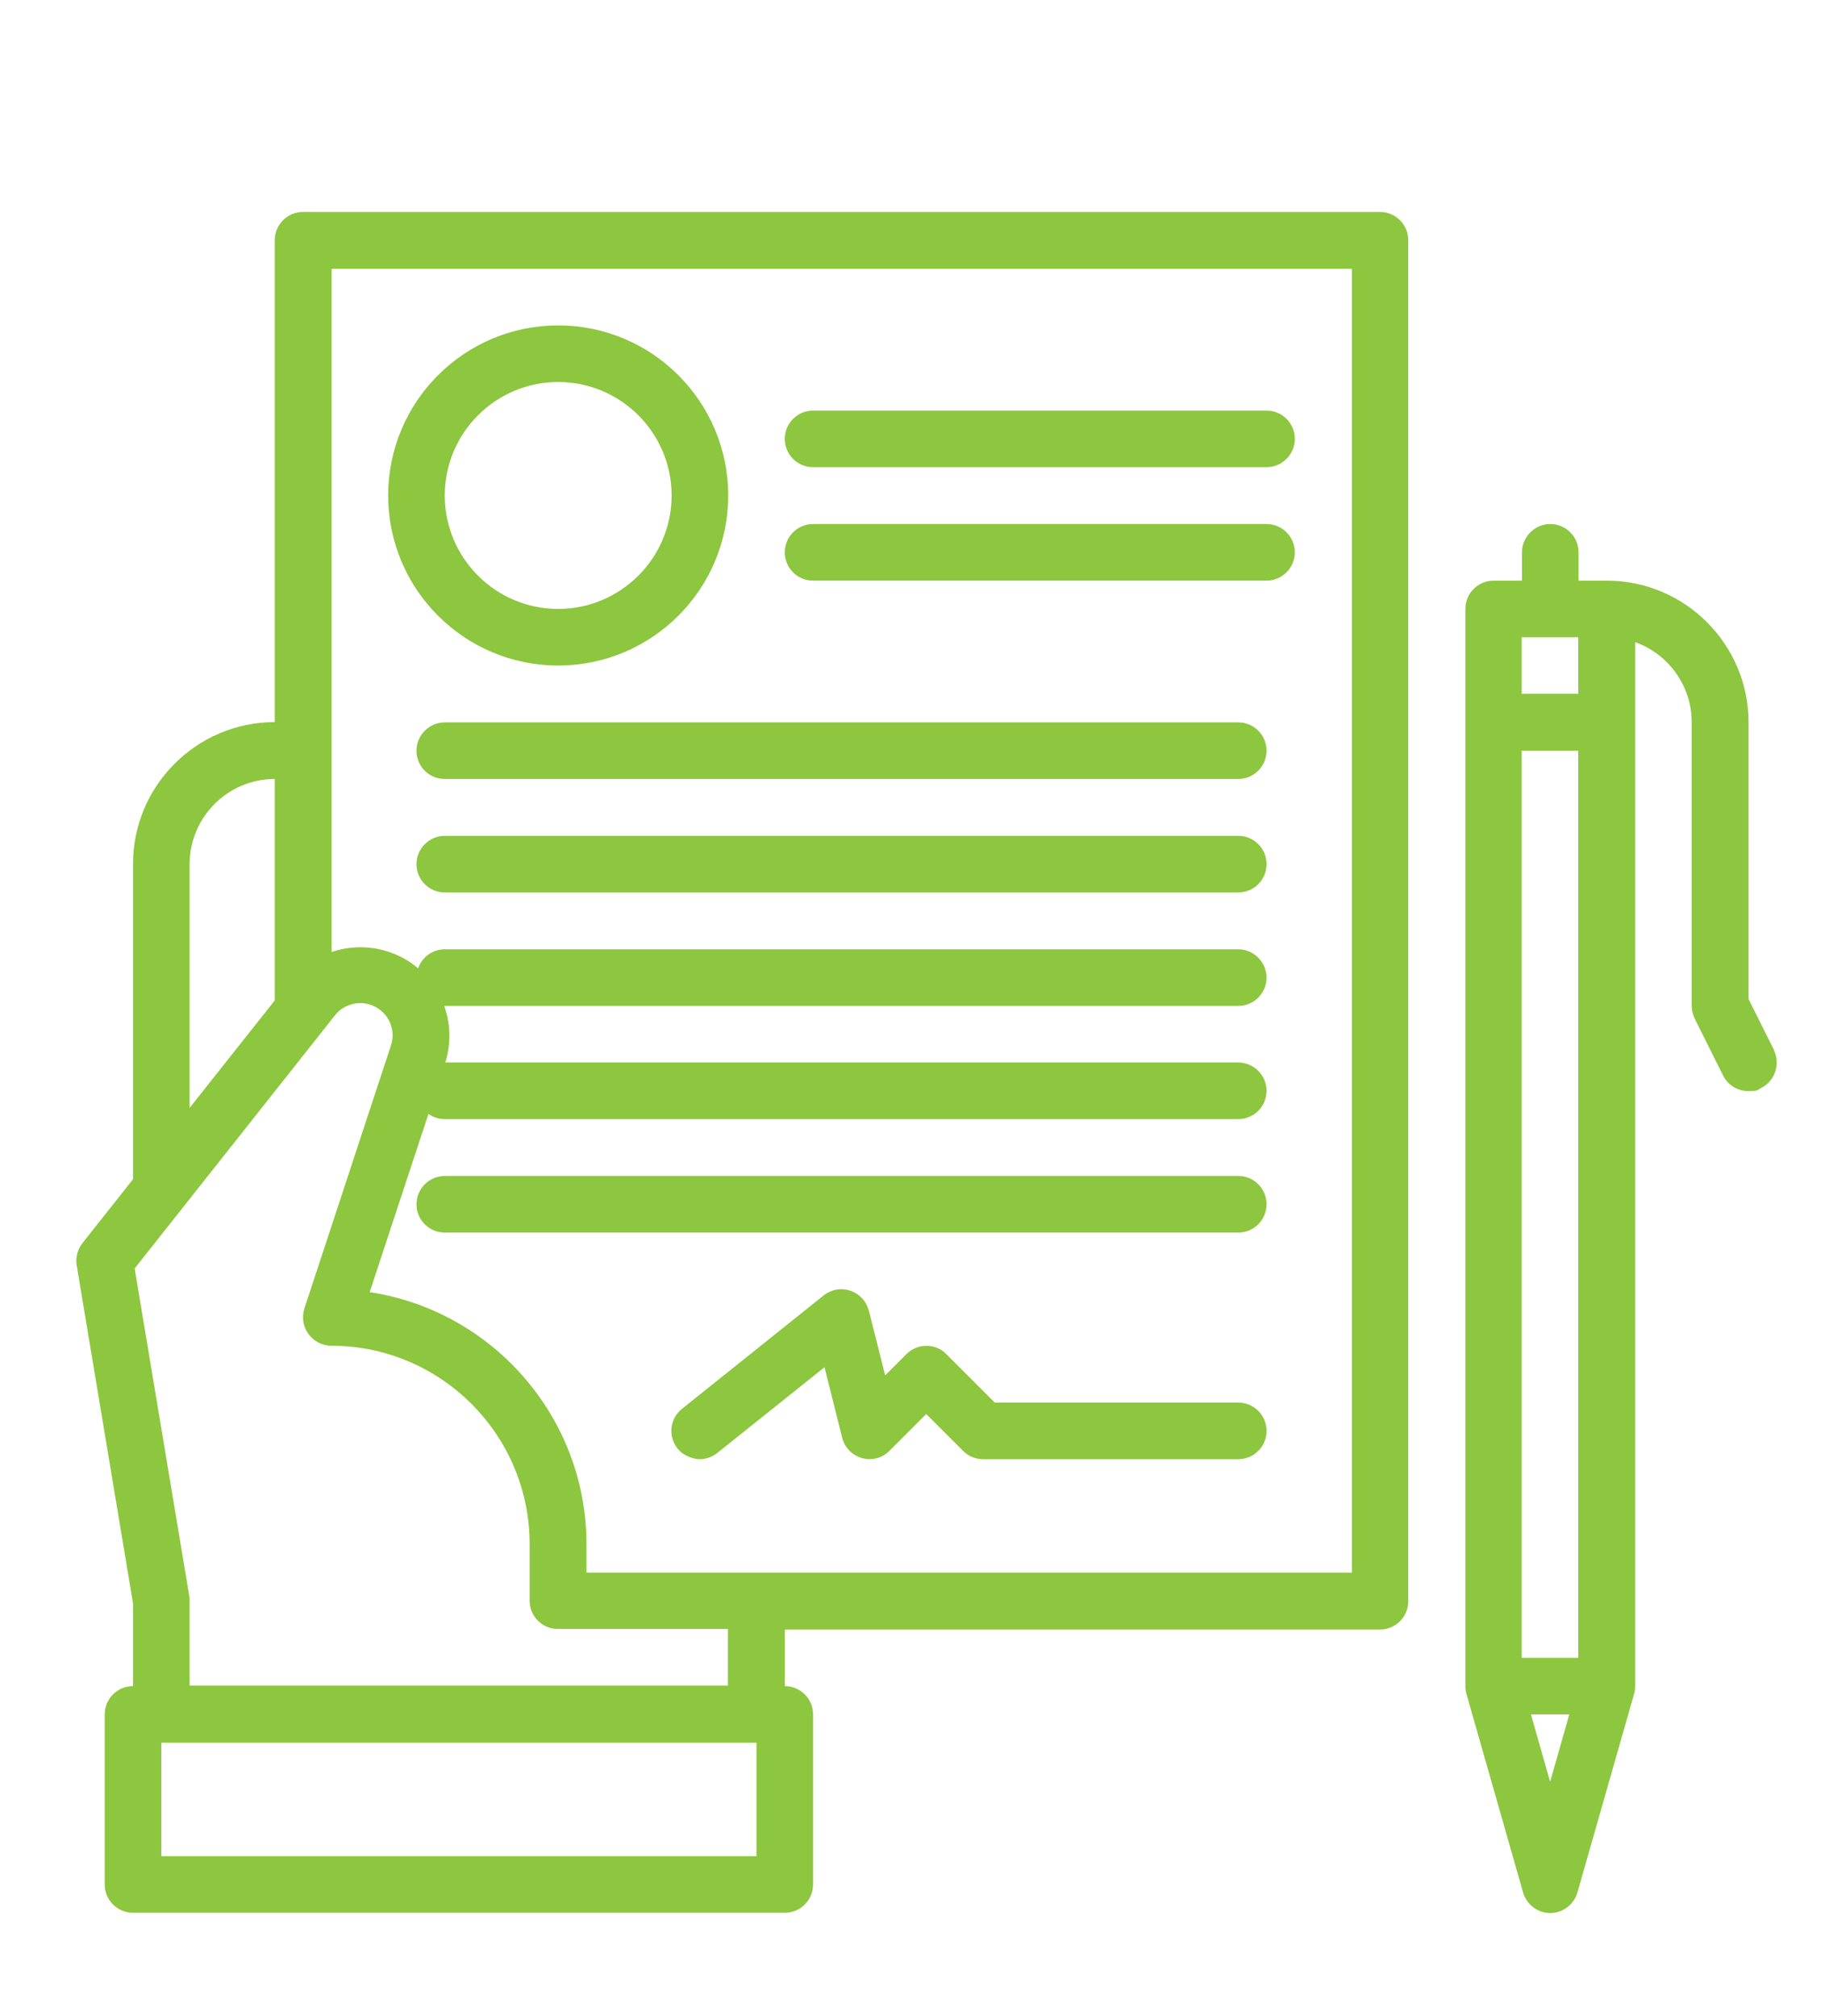 <?xml version="1.0" encoding="UTF-8"?>
<svg xmlns="http://www.w3.org/2000/svg" version="1.1" viewBox="0 0 670.9 741">
  <defs>
    <style>
      .cls-1 {
        fill: #8dc63f;
      }
    </style>
  </defs>
  <!-- Generator: Adobe Illustrator 28.7.1, SVG Export Plug-In . SVG Version: 1.2.0 Build 142)  -->
  <g>
    <g id="Layer_1">
      <path class="cls-1" d="M507.3,77.9H111.4c-5.8,0-10.4,4.7-10.4,10.4v177.1c-28.7,0-52.1,23.4-52.1,52.1v115.9l-18.6,23.5c-1.8,2.3-2.6,5.3-2.1,8.2l20.7,124.2v30.4c-5.8,0-10.4,4.7-10.4,10.4v62.5c0,5.8,4.7,10.4,10.4,10.4h239.6c5.8,0,10.4-4.7,10.4-10.4v-62.5c0-5.8-4.7-10.4-10.4-10.4v-20.8h218.8c5.8,0,10.4-4.7,10.4-10.4V88.3c0-5.8-4.7-10.4-10.4-10.4ZM69.7,317.6c0-17.2,14-31.3,31.3-31.3v81.4l-31.3,39.5v-89.6ZM278.1,682.2H59.3v-41.7h218.8v41.7ZM69.7,619.7v-31.3c0-.6,0-1.1-.1-1.7l-20.1-120.5,73.6-93c3.5-4.5,9.8-5.8,14.8-3.2,5.2,2.7,7.7,8.7,5.8,14.3l-31.8,96.6c-1,3.2-.5,6.7,1.5,9.4,2,2.7,5.1,4.3,8.4,4.3,40.2,0,72.9,32.7,72.9,72.9v20.8c0,5.8,4.7,10.4,10.4,10.4h62.5v20.8H69.7ZM496.9,578H215.6v-10.4c0-46.9-34.7-85.9-79.7-92.7l21.6-65.5c1.7,1.2,3.8,1.9,6,1.9h291.7c5.8,0,10.4-4.7,10.4-10.4s-4.7-10.4-10.4-10.4H163.7c2.2-7.1,1.9-14.3-.4-20.8,0,0,.2,0,.2,0h291.7c5.8,0,10.4-4.7,10.4-10.4s-4.7-10.4-10.4-10.4H163.5c-4.5,0-8.4,2.9-9.8,7-1.9-1.6-3.9-3-6.1-4.1-8.2-4.2-17.5-4.7-25.7-1.9V98.8h375.1v479.3ZM205.2,244.6c34.5,0,62.5-28,62.5-62.5s-28-62.5-62.5-62.5-62.5,28-62.5,62.5,28,62.5,62.5,62.5ZM205.2,140.4c23,0,41.7,18.7,41.7,41.7s-18.7,41.7-41.7,41.7-41.7-18.7-41.7-41.7,18.7-41.7,41.7-41.7ZM288.5,161.3c0-5.8,4.7-10.4,10.4-10.4h166.7c5.8,0,10.4,4.7,10.4,10.4s-4.7,10.4-10.4,10.4h-166.7c-5.8,0-10.4-4.7-10.4-10.4ZM288.5,203c0-5.8,4.7-10.4,10.4-10.4h166.7c5.8,0,10.4,4.7,10.4,10.4s-4.7,10.4-10.4,10.4h-166.7c-5.8,0-10.4-4.7-10.4-10.4ZM465.6,275.9c0,5.8-4.7,10.4-10.4,10.4H163.5c-5.8,0-10.4-4.7-10.4-10.4s4.7-10.4,10.4-10.4h291.7c5.8,0,10.4,4.7,10.4,10.4ZM465.6,317.6c0,5.8-4.7,10.4-10.4,10.4H163.5c-5.8,0-10.4-4.7-10.4-10.4s4.7-10.4,10.4-10.4h291.7c5.8,0,10.4,4.7,10.4,10.4ZM465.6,442.6c0,5.8-4.7,10.4-10.4,10.4H163.5c-5.8,0-10.4-4.7-10.4-10.4s4.7-10.4,10.4-10.4h291.7c5.8,0,10.4,4.7,10.4,10.4ZM465.6,525.9c0,5.8-4.7,10.4-10.4,10.4h-93.8c-2.8,0-5.4-1.1-7.4-3.1l-13.5-13.5-13.5,13.5c-2.7,2.7-6.5,3.7-10.1,2.7-3.6-1-6.4-3.9-7.3-7.5l-6.5-25.9-39.4,31.5c-1.9,1.5-4.2,2.3-6.5,2.3s-6.1-1.3-8.1-3.9c-3.6-4.5-2.9-11,1.6-14.6l52.1-41.7c2.8-2.2,6.5-2.9,9.8-1.7,3.4,1.1,5.9,3.9,6.8,7.3l6,23.8,7.8-7.8c4.1-4.1,10.7-4.1,14.7,0l17.8,17.8h89.5c5.8,0,10.4,4.7,10.4,10.4ZM652.1,385.8l-9.3-18.6v-101.7c0-28.7-23.4-52.1-52.1-52.1h-10.4v-10.4c0-5.8-4.7-10.4-10.4-10.4s-10.4,4.7-10.4,10.4v10.4h-10.4c-5.8,0-10.4,4.7-10.4,10.4v395.9h0c0,1,.1,1.9.4,2.9l20.8,72.9c1.3,4.5,5.4,7.6,10,7.6s8.7-3.1,10-7.6l20.8-72.9c.3-.9.4-1.9.4-2.9h0V236c12.1,4.3,20.8,15.9,20.8,29.5v104.2c0,1.6.4,3.2,1.1,4.7l10.4,20.8c1.8,3.7,5.5,5.8,9.3,5.8s3.2-.4,4.7-1.1c5.1-2.6,7.2-8.8,4.7-14ZM580.2,255h-20.8v-20.8h20.8v20.8ZM569.8,654.7l-7-24.6h14.1l-7,24.6ZM559.4,609.3v-333.4h20.8v333.4h-20.8Z"/>
    </g>
  </g>
</svg>